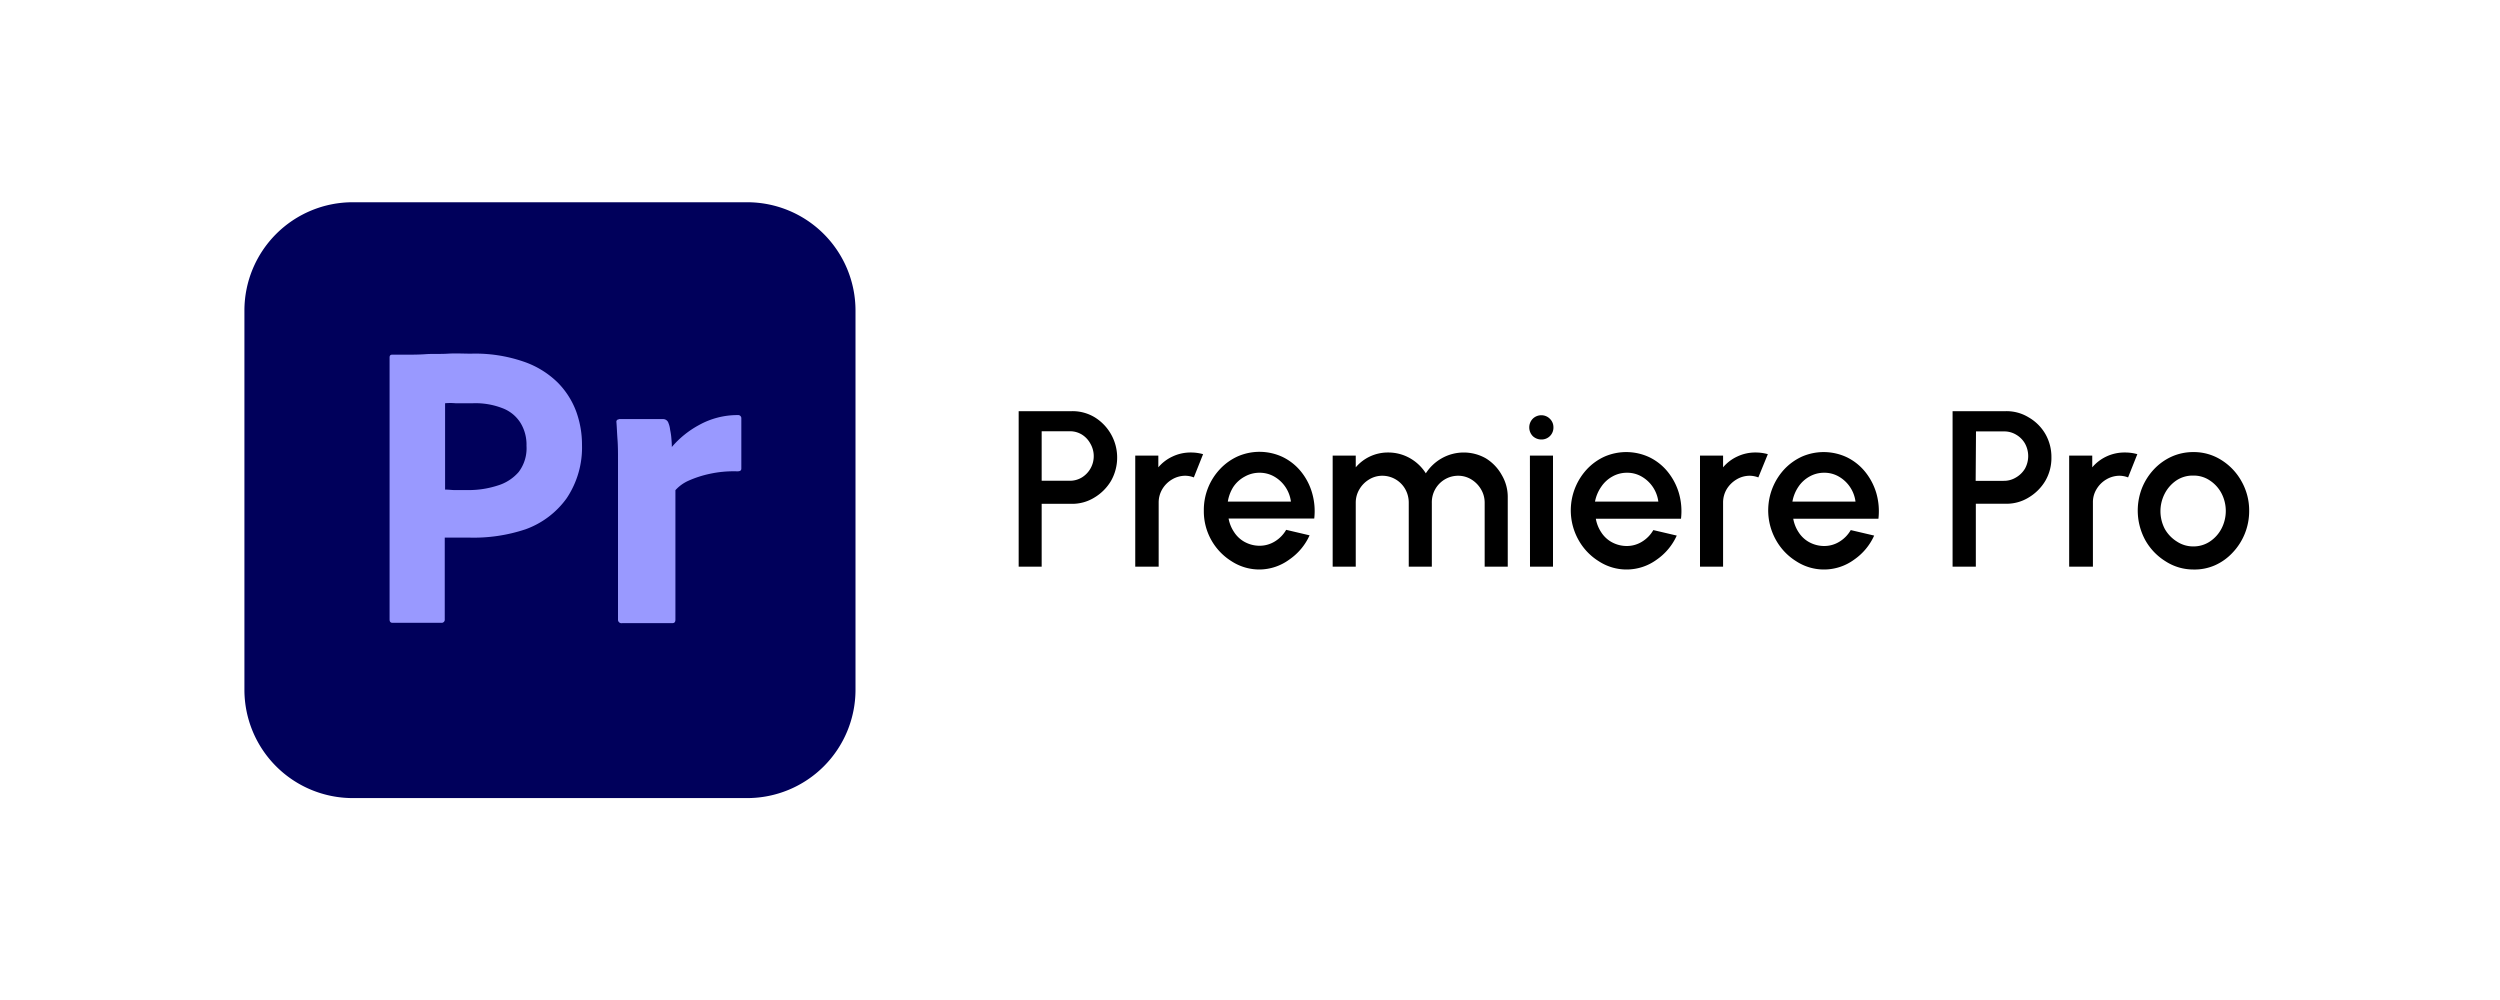 <svg xmlns="http://www.w3.org/2000/svg" id="Layer_1" viewBox="0 0 300 120"><defs><style>.cls-1{fill:#00005b;}.cls-2{fill:#99f;}</style></defs><title>premiere pro logo</title><path d="M122.24,68V49.34h6.42a5.14,5.14,0,0,1,2.73.75,5.68,5.68,0,0,1,1.93,7.62,5.75,5.75,0,0,1-2,2,5.05,5.05,0,0,1-2.69.75H125V68ZM125,57.69h3.37a2.74,2.74,0,0,0,1.46-.4,3,3,0,0,0,1-4.08,2.89,2.89,0,0,0-1-1.06,2.74,2.74,0,0,0-1.46-.4H125Z"></path><path d="M136.23,68V54.67H139v1.41a4.92,4.92,0,0,1,1.71-1.3,5,5,0,0,1,2.18-.48,5.33,5.33,0,0,1,1.48.2l-1.11,2.79a2.91,2.91,0,0,0-1-.2,3.12,3.12,0,0,0-1.61.44,3.33,3.33,0,0,0-1.17,1.16,3.14,3.14,0,0,0-.44,1.63V68Z"></path><path d="M151.12,68.34a6.13,6.13,0,0,1-3.35-1,7.05,7.05,0,0,1-3.31-6.06,7.15,7.15,0,0,1,1.95-5,6.7,6.7,0,0,1,2.13-1.52,6.53,6.53,0,0,1,5.4.09,6.46,6.46,0,0,1,2.18,1.74,7.19,7.19,0,0,1,1.33,2.56,7.83,7.83,0,0,1,.26,3.07H147.43a4.29,4.29,0,0,0,.68,1.66,3.5,3.5,0,0,0,1.28,1.17,3.73,3.73,0,0,0,1.73.44,3.48,3.48,0,0,0,1.85-.51,3.92,3.92,0,0,0,1.37-1.4l2.81.66a7,7,0,0,1-2.41,2.89A6.12,6.12,0,0,1,151.12,68.34Zm-3.78-8.15h7.57a4.05,4.05,0,0,0-2-3,3.49,3.49,0,0,0-1.77-.46,3.54,3.54,0,0,0-1.75.45A3.82,3.82,0,0,0,148,58.43,4.62,4.62,0,0,0,147.34,60.19Z"></path><path d="M159.92,68V54.67h2.77v1.41a5.05,5.05,0,0,1,3.88-1.78,5.25,5.25,0,0,1,2.62.68,5.38,5.38,0,0,1,1.91,1.82A5.46,5.46,0,0,1,173,55a5.37,5.37,0,0,1,5.3,0A5.41,5.41,0,0,1,180.21,57a5.16,5.16,0,0,1,.72,2.69V68h-2.77V60.35a3.12,3.12,0,0,0-.43-1.62,3.39,3.39,0,0,0-1.14-1.18,3,3,0,0,0-1.6-.46,3.12,3.12,0,0,0-1.6.43,3.18,3.18,0,0,0-1.57,2.83V68h-2.77V60.35a3.29,3.29,0,0,0-.43-1.67,3.16,3.16,0,0,0-2.76-1.59,3,3,0,0,0-1.59.46,3.33,3.33,0,0,0-1.15,1.18,3.12,3.12,0,0,0-.43,1.62V68Z"></path><path d="M185,52.74a1.5,1.5,0,0,1-1.07-.41,1.5,1.5,0,0,1,0-2.08,1.46,1.46,0,0,1,1.05-.42,1.42,1.42,0,0,1,1,.42,1.39,1.39,0,0,1,.43,1A1.42,1.42,0,0,1,185,52.74Zm-1.41,1.93h2.77V68H183.6Z"></path><path d="M195.19,68.34a6.08,6.08,0,0,1-3.35-1,7,7,0,0,1-2.41-2.53,7.26,7.26,0,0,1,1-8.5,6.66,6.66,0,0,1,2.12-1.52,6.53,6.53,0,0,1,5.4.09,6.46,6.46,0,0,1,2.18,1.74,7.38,7.38,0,0,1,1.34,2.56,7.83,7.83,0,0,1,.25,3.07H191.5a4.27,4.27,0,0,0,.67,1.66,3.5,3.5,0,0,0,1.28,1.17,3.74,3.74,0,0,0,1.74.44,3.45,3.45,0,0,0,1.84-.51,3.92,3.92,0,0,0,1.37-1.4l2.81.66a7,7,0,0,1-2.41,2.89A6.11,6.11,0,0,1,195.19,68.34Zm-3.79-8.15H199a4.05,4.05,0,0,0-2-3,3.43,3.43,0,0,0-1.76-.46,3.51,3.51,0,0,0-1.75.45,3.85,3.85,0,0,0-1.34,1.23A4.62,4.62,0,0,0,191.4,60.19Z"></path><path d="M204,68V54.67h2.77v1.41a4.92,4.92,0,0,1,1.71-1.3,5,5,0,0,1,2.18-.48,5.33,5.33,0,0,1,1.48.2L211,57.29a3,3,0,0,0-1-.2,3.06,3.06,0,0,0-1.61.44,3.45,3.45,0,0,0-1.18,1.16,3.14,3.14,0,0,0-.44,1.63V68Z"></path><path d="M218.88,68.34a6.08,6.08,0,0,1-3.35-1,7,7,0,0,1-2.41-2.53,7.26,7.26,0,0,1,1-8.5,6.77,6.77,0,0,1,2.12-1.52,6.53,6.53,0,0,1,5.4.09,6.46,6.46,0,0,1,2.18,1.74,7.38,7.38,0,0,1,1.34,2.56,7.83,7.83,0,0,1,.25,3.07H215.19a4.27,4.27,0,0,0,.67,1.66,3.5,3.5,0,0,0,1.28,1.17,3.74,3.74,0,0,0,1.74.44,3.45,3.45,0,0,0,1.84-.51,3.92,3.92,0,0,0,1.37-1.4l2.81.66a7,7,0,0,1-2.41,2.89A6.11,6.11,0,0,1,218.88,68.34Zm-3.79-8.15h7.57a4.05,4.05,0,0,0-2-3,3.43,3.43,0,0,0-1.76-.46,3.51,3.51,0,0,0-1.75.45,3.85,3.85,0,0,0-1.34,1.23A4.62,4.62,0,0,0,215.09,60.19Z"></path><path d="M234.31,68V49.34h6.42a5.08,5.08,0,0,1,2.72.75,5.45,5.45,0,0,1,2,2,5.53,5.53,0,0,1,.72,2.8,5.45,5.45,0,0,1-.73,2.81,5.75,5.75,0,0,1-2,2,5.05,5.05,0,0,1-2.69.75h-3.65V68Zm2.77-10.3h3.37a2.74,2.74,0,0,0,1.46-.4A3,3,0,0,0,243,56.23a3.12,3.12,0,0,0,0-3,2.89,2.89,0,0,0-1.05-1.06,2.74,2.74,0,0,0-1.46-.4h-3.37Z"></path><path d="M248.3,68V54.67h2.77v1.41a5,5,0,0,1,1.7-1.3A5.08,5.08,0,0,1,255,54.3a5.33,5.33,0,0,1,1.48.2l-1.11,2.79a2.91,2.91,0,0,0-1-.2,3.12,3.12,0,0,0-1.61.44,3.33,3.33,0,0,0-1.17,1.16,3,3,0,0,0-.44,1.63V68Z"></path><path d="M263.19,68.34a6.13,6.13,0,0,1-3.35-1,7,7,0,0,1-2.41-2.53,7.42,7.42,0,0,1-.38-6.27,7.22,7.22,0,0,1,1.43-2.23,6.7,6.7,0,0,1,2.13-1.52,6.28,6.28,0,0,1,2.58-.54,6.16,6.16,0,0,1,3.35.94A7,7,0,0,1,269,57.79a7.09,7.09,0,0,1,.9,3.54,7.22,7.22,0,0,1-2,5,6.48,6.48,0,0,1-2.12,1.51A6.08,6.08,0,0,1,263.19,68.34Zm0-2.77a3.53,3.53,0,0,0,2-.59,4.17,4.17,0,0,0,1.39-1.55,4.6,4.6,0,0,0,0-4.23,4.14,4.14,0,0,0-1.41-1.55,3.44,3.44,0,0,0-2-.58,3.51,3.51,0,0,0-2,.58,4.27,4.27,0,0,0-1.39,1.56,4.6,4.6,0,0,0,0,4.27A4.24,4.24,0,0,0,261.25,65,3.52,3.52,0,0,0,263.19,65.57Z"></path><g id="vlpa"><g id="vlpb"><g id="vlpc"><g id="vlpd"><path class="cls-1" d="M42.33,24.27H89.66a13,13,0,0,1,13,13v45.5a13,13,0,0,1-13,13H42.33a13,13,0,0,1-13-13V37.25A13,13,0,0,1,42.33,24.27Z"></path></g></g></g><g id="vlpe"><g id="vlpf"><path class="cls-2" d="M46.75,74.35V42.9c0-.22.09-.34.31-.34.52,0,1,0,1.71,0s1.5,0,2.32-.06,1.71,0,2.66-.06,1.86,0,2.78,0a17.76,17.76,0,0,1,6.29.95,10.82,10.82,0,0,1,4.09,2.5,9.75,9.75,0,0,1,2.23,3.48,11.65,11.65,0,0,1,.7,4A10.94,10.94,0,0,1,68,59.79a10.41,10.41,0,0,1-4.92,3.72,19.62,19.62,0,0,1-6.87,1c-.73,0-1.22,0-1.53,0s-.73,0-1.31,0v9.8a.38.38,0,0,1-.34.43H47.12c-.24,0-.37-.12-.37-.4Zm6.66-25.86V58.75c.43,0,.83.06,1.19.06h1.62a11.3,11.3,0,0,0,3.51-.55,5.36,5.36,0,0,0,2.51-1.62,4.71,4.71,0,0,0,.94-3.14,5,5,0,0,0-.7-2.72A4.35,4.35,0,0,0,60.34,49a8.93,8.93,0,0,0-3.6-.61c-.79,0-1.5,0-2.08,0a7.08,7.08,0,0,0-1.25,0Z"></path><path class="cls-2" d="M74.24,50.29h5.34a.67.67,0,0,1,.64.49,2.73,2.73,0,0,1,.19.76c.06.31.12.64.15,1s.06.7.06,1.1A11.42,11.42,0,0,1,83.89,51a9.48,9.48,0,0,1,4.64-1.19.38.38,0,0,1,.43.34v6.07c0,.25-.15.34-.49.34a13.53,13.53,0,0,0-3.3.3,12.76,12.76,0,0,0-2.56.83,4.7,4.7,0,0,0-1.56,1.13V74.35c0,.31-.12.43-.4.43h-6a.42.42,0,0,1-.49-.37v-17c0-.73,0-1.49,0-2.29s0-1.58-.06-2.38-.07-1.37-.13-2.08a.28.28,0,0,1,.22-.33s.06,0,.09,0Z"></path></g></g></g></svg>